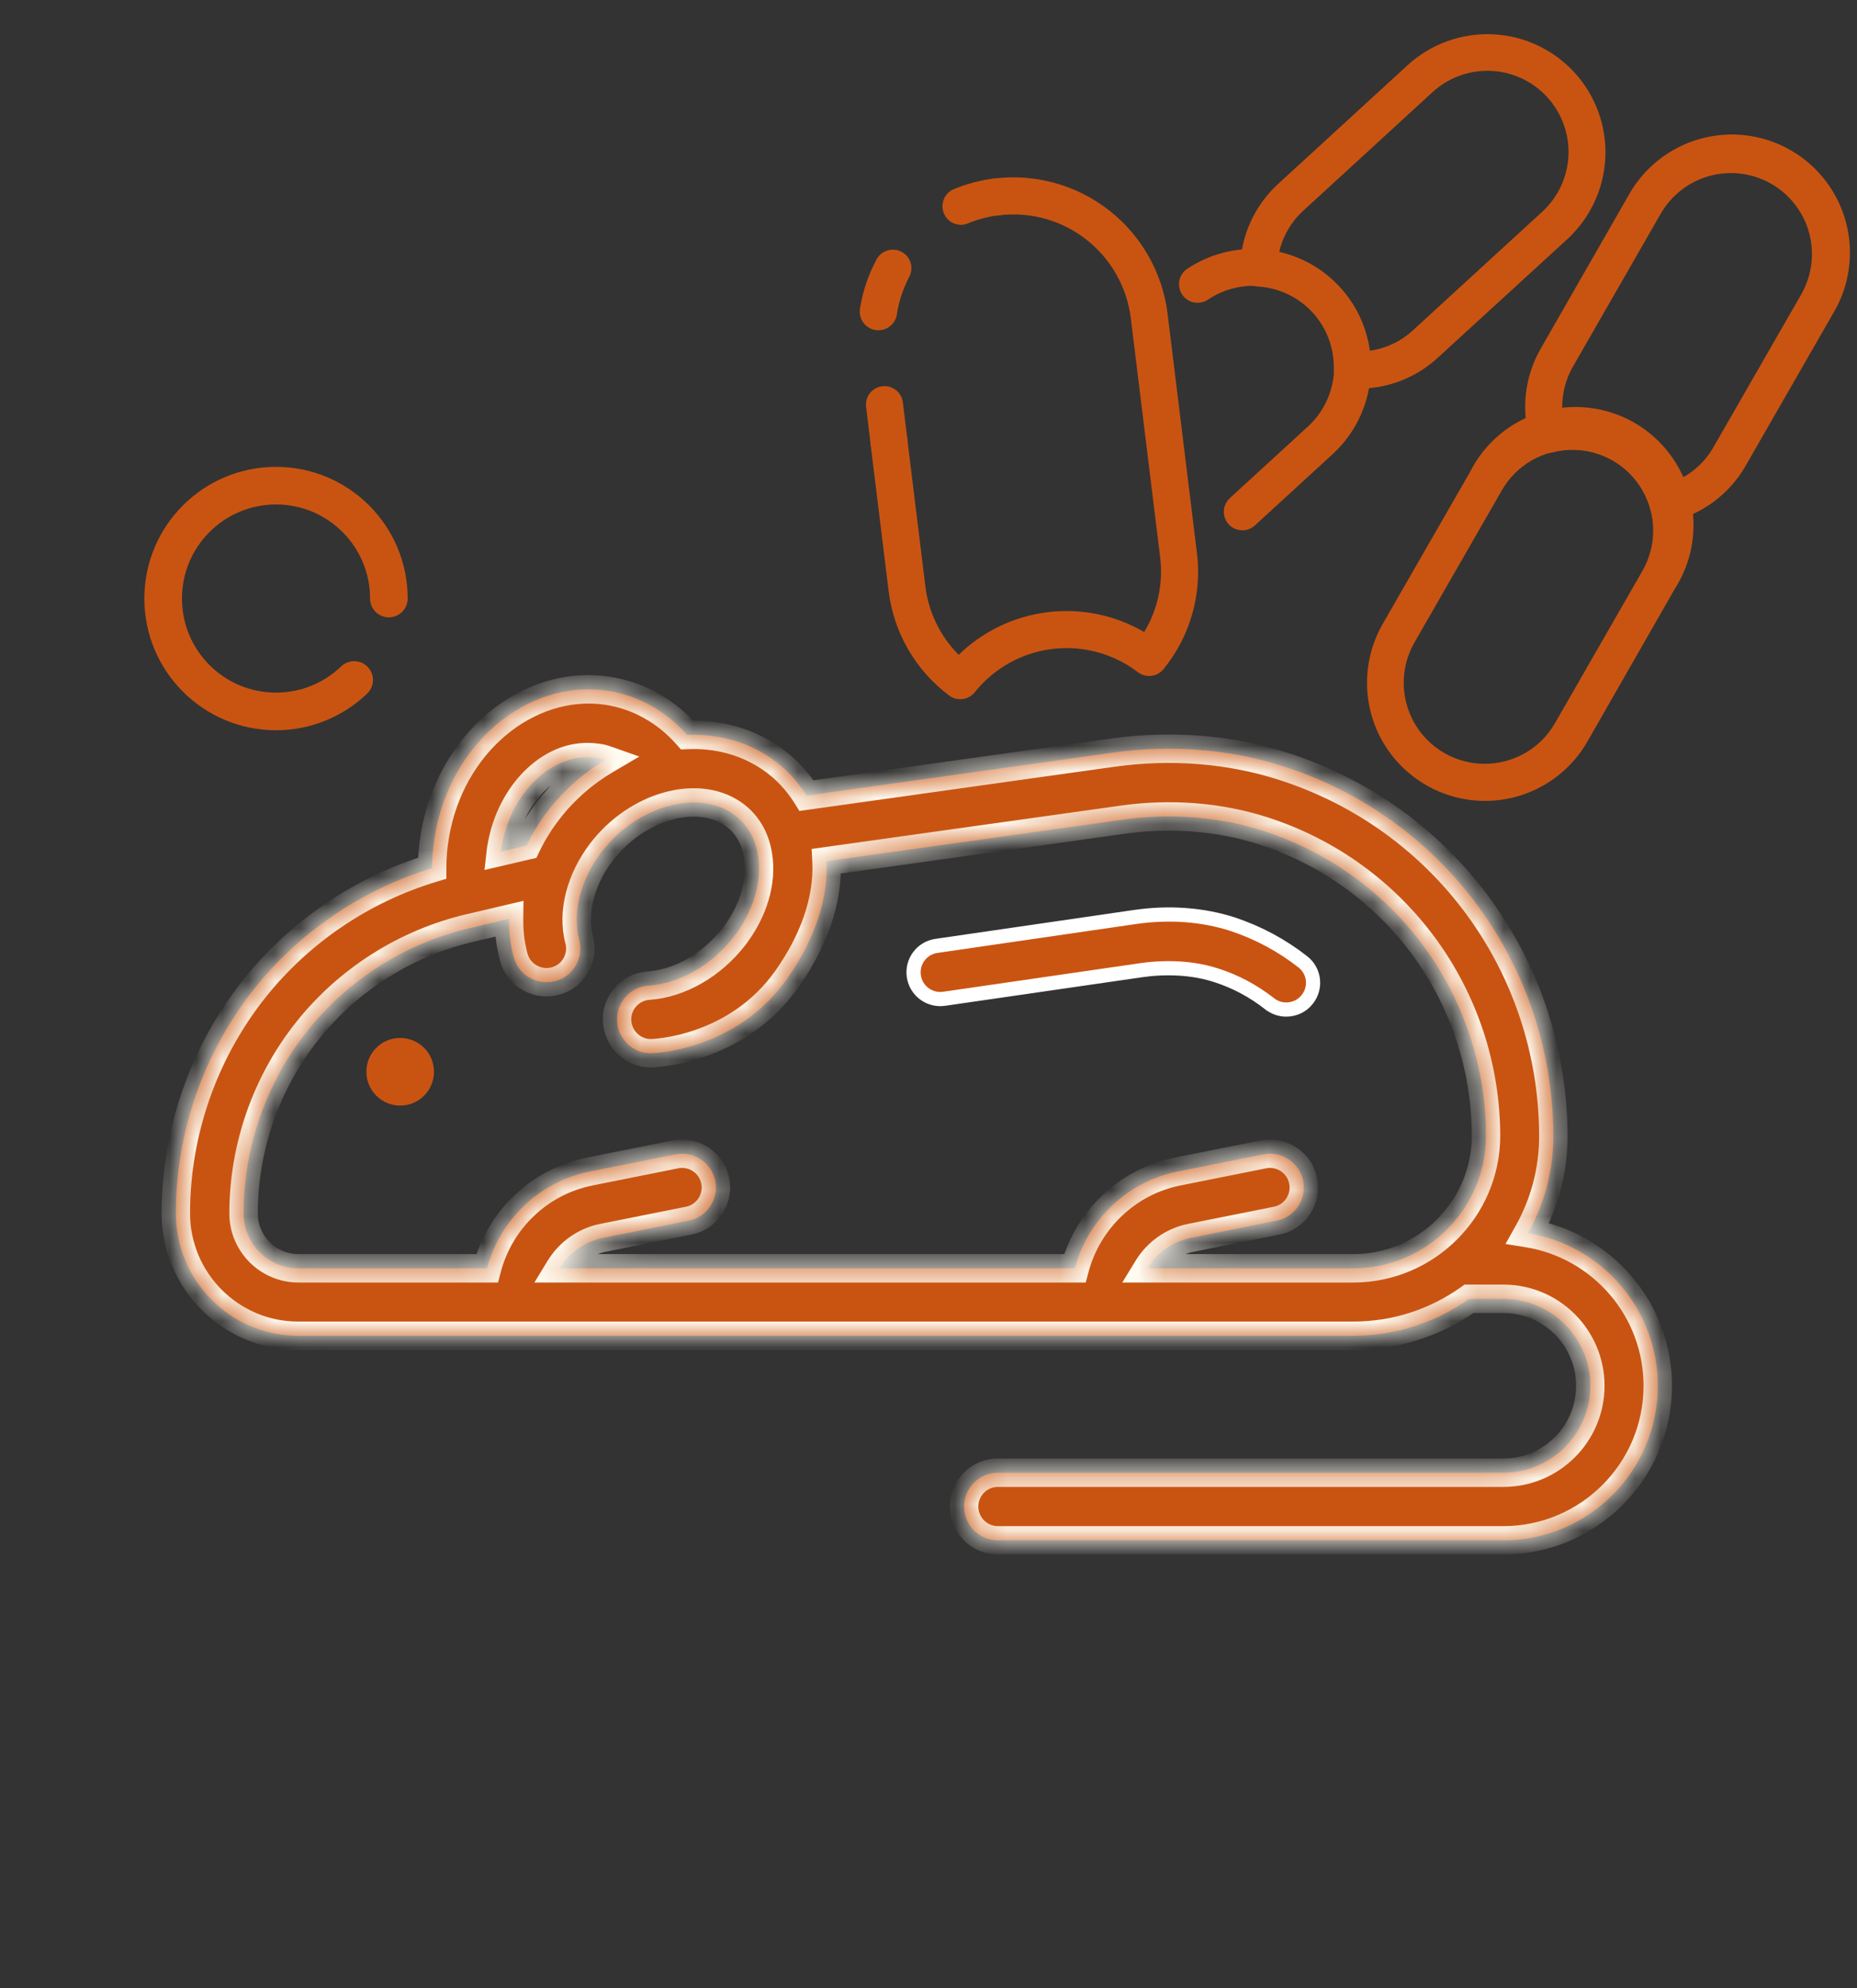 <svg width="71" height="76" viewBox="0 0 71 76" fill="none" xmlns="http://www.w3.org/2000/svg">
<rect x="0" y="0" width="71" height="76" fill="#333333" stroke="none"/>
<path d="M49.816 36.773L49.816 36.773C50.258 37.119 50.334 37.763 49.981 38.205L49.98 38.207C49.78 38.462 49.486 38.593 49.175 38.593C48.954 38.593 48.734 38.523 48.541 38.371L48.54 38.371C47.931 37.894 47.246 37.521 46.494 37.282C45.929 37.1 45.322 37.014 44.68 37.014C44.356 37.014 44.032 37.034 43.7 37.08L43.698 37.08L36.096 38.182C36.095 38.182 36.095 38.182 36.095 38.182C35.537 38.262 35.019 37.875 34.939 37.317C34.858 36.758 35.245 36.24 35.804 36.16L35.804 36.16L43.419 35.052C43.419 35.052 43.419 35.052 43.419 35.052C44.725 34.866 45.994 34.966 47.123 35.328C48.106 35.656 49.008 36.138 49.816 36.773Z" fill="#C95412" stroke="white" stroke-width="0.543"/>
<mask id="path-2-inside-1_1430_36" fill="white">
<path fill-rule="evenodd" clip-rule="evenodd" d="M58.416 47.143C61.23 47.595 63.383 50.04 63.383 52.976C63.383 56.236 60.734 58.885 57.473 58.885H38.154C37.441 58.885 36.861 58.306 36.861 57.592C36.861 56.879 37.441 56.3 38.154 56.3H57.48C59.314 56.3 60.804 54.81 60.804 52.976C60.804 51.142 59.314 49.652 57.48 49.652H56.168C54.914 50.543 53.385 51.065 51.736 51.065H11.403C8.824 51.065 6.723 48.964 6.723 46.385C6.723 43.284 7.786 40.24 9.709 37.814C11.454 35.617 13.848 34 16.523 33.191C16.523 32.784 16.554 32.376 16.625 31.962C17.198 28.447 20.152 25.957 23.209 26.403C24.393 26.581 25.456 27.174 26.272 28.097C27.437 28.046 28.538 28.345 29.455 28.969C30.016 29.351 30.481 29.842 30.837 30.415L42.547 28.772C44.776 28.46 47.03 28.638 49.062 29.294C55.219 31.262 59.365 36.935 59.39 43.399C59.397 44.761 59.04 46.035 58.416 47.143ZM56.816 43.411C56.816 46.206 54.536 48.486 51.741 48.486H43.877C44.233 47.9 44.825 47.461 45.532 47.321L48.812 46.665C49.512 46.525 49.964 45.843 49.824 45.143C49.684 44.442 49.003 43.99 48.302 44.13L45.023 44.786C43.087 45.175 41.584 46.645 41.094 48.486H21.399C21.755 47.9 22.347 47.461 23.054 47.321L26.334 46.665C27.034 46.525 27.486 45.843 27.346 45.143C27.206 44.442 26.525 43.99 25.824 44.13L22.545 44.786C20.609 45.175 19.106 46.645 18.622 48.486H11.408C10.255 48.486 9.313 47.543 9.313 46.391C9.313 43.876 10.172 41.398 11.739 39.425C13.305 37.45 15.515 36.05 17.973 35.477L19.463 35.126C19.456 35.623 19.514 36.113 19.641 36.584C19.82 37.272 20.526 37.686 21.22 37.508C21.914 37.33 22.328 36.623 22.144 35.929C21.87 34.878 22.195 33.617 23.01 32.554C24.34 30.828 26.627 30.166 28.008 31.102C28.677 31.554 28.906 32.223 28.983 32.707C29.142 33.713 28.804 34.84 28.059 35.808C27.219 36.89 25.996 37.597 24.793 37.68C24.079 37.731 23.545 38.348 23.596 39.062C23.646 39.743 24.213 40.265 24.882 40.265C24.914 40.265 28.148 40.201 30.11 37.393C31.084 35.999 31.676 34.445 31.6 32.923L42.915 31.337C44.762 31.076 46.615 31.223 48.283 31.758C53.365 33.388 56.797 38.075 56.816 43.411ZM23.161 29.046C23.053 29.008 22.945 28.982 22.83 28.969C21.168 28.721 19.525 30.256 19.175 32.389C19.162 32.446 19.156 32.497 19.15 32.554L20.13 32.325C20.353 31.86 20.633 31.408 20.958 30.988C21.569 30.192 22.327 29.536 23.161 29.046Z"/>
</mask>
<path fill-rule="evenodd" clip-rule="evenodd" d="M58.416 47.143C61.23 47.595 63.383 50.04 63.383 52.976C63.383 56.236 60.734 58.885 57.473 58.885H38.154C37.441 58.885 36.861 58.306 36.861 57.592C36.861 56.879 37.441 56.3 38.154 56.3H57.48C59.314 56.3 60.804 54.81 60.804 52.976C60.804 51.142 59.314 49.652 57.48 49.652H56.168C54.914 50.543 53.385 51.065 51.736 51.065H11.403C8.824 51.065 6.723 48.964 6.723 46.385C6.723 43.284 7.786 40.24 9.709 37.814C11.454 35.617 13.848 34 16.523 33.191C16.523 32.784 16.554 32.376 16.625 31.962C17.198 28.447 20.152 25.957 23.209 26.403C24.393 26.581 25.456 27.174 26.272 28.097C27.437 28.046 28.538 28.345 29.455 28.969C30.016 29.351 30.481 29.842 30.837 30.415L42.547 28.772C44.776 28.46 47.03 28.638 49.062 29.294C55.219 31.262 59.365 36.935 59.39 43.399C59.397 44.761 59.04 46.035 58.416 47.143ZM56.816 43.411C56.816 46.206 54.536 48.486 51.741 48.486H43.877C44.233 47.9 44.825 47.461 45.532 47.321L48.812 46.665C49.512 46.525 49.964 45.843 49.824 45.143C49.684 44.442 49.003 43.99 48.302 44.13L45.023 44.786C43.087 45.175 41.584 46.645 41.094 48.486H21.399C21.755 47.9 22.347 47.461 23.054 47.321L26.334 46.665C27.034 46.525 27.486 45.843 27.346 45.143C27.206 44.442 26.525 43.99 25.824 44.13L22.545 44.786C20.609 45.175 19.106 46.645 18.622 48.486H11.408C10.255 48.486 9.313 47.543 9.313 46.391C9.313 43.876 10.172 41.398 11.739 39.425C13.305 37.45 15.515 36.05 17.973 35.477L19.463 35.126C19.456 35.623 19.514 36.113 19.641 36.584C19.82 37.272 20.526 37.686 21.22 37.508C21.914 37.33 22.328 36.623 22.144 35.929C21.87 34.878 22.195 33.617 23.01 32.554C24.34 30.828 26.627 30.166 28.008 31.102C28.677 31.554 28.906 32.223 28.983 32.707C29.142 33.713 28.804 34.84 28.059 35.808C27.219 36.89 25.996 37.597 24.793 37.68C24.079 37.731 23.545 38.348 23.596 39.062C23.646 39.743 24.213 40.265 24.882 40.265C24.914 40.265 28.148 40.201 30.11 37.393C31.084 35.999 31.676 34.445 31.6 32.923L42.915 31.337C44.762 31.076 46.615 31.223 48.283 31.758C53.365 33.388 56.797 38.075 56.816 43.411ZM23.161 29.046C23.053 29.008 22.945 28.982 22.83 28.969C21.168 28.721 19.525 30.256 19.175 32.389C19.162 32.446 19.156 32.497 19.15 32.554L20.13 32.325C20.353 31.86 20.633 31.408 20.958 30.988C21.569 30.192 22.327 29.536 23.161 29.046Z" fill="#C95412"/>
<path d="M58.416 47.143L57.942 46.876L57.56 47.556L58.33 47.679L58.416 47.143ZM56.168 49.652V49.108H55.995L55.853 49.209L56.168 49.652ZM9.709 37.814L9.284 37.476L9.283 37.477L9.709 37.814ZM16.523 33.191L16.68 33.711L17.066 33.595V33.191H16.523ZM16.625 31.962L17.16 32.053L17.161 32.05L16.625 31.962ZM23.209 26.403L23.29 25.866L23.287 25.866L23.209 26.403ZM26.272 28.097L25.864 28.457L26.036 28.651L26.295 28.64L26.272 28.097ZM29.455 28.969L29.762 28.52L29.761 28.52L29.455 28.969ZM30.837 30.415L30.376 30.702L30.563 31.002L30.913 30.953L30.837 30.415ZM42.547 28.772L42.472 28.234L42.472 28.234L42.547 28.772ZM49.062 29.294L48.895 29.811L48.896 29.812L49.062 29.294ZM59.39 43.399L58.847 43.401V43.401L59.39 43.399ZM56.816 43.411H57.359L57.359 43.409L56.816 43.411ZM43.877 48.486L43.413 48.203L42.91 49.029H43.877V48.486ZM45.532 47.321L45.638 47.853L45.639 47.853L45.532 47.321ZM48.812 46.665L48.918 47.197H48.918L48.812 46.665ZM49.824 45.143L50.357 45.036V45.036L49.824 45.143ZM48.302 44.13L48.196 43.597L48.302 44.13ZM45.023 44.786L44.916 44.253L44.916 44.253L45.023 44.786ZM41.094 48.486V49.029H41.512L41.619 48.626L41.094 48.486ZM21.399 48.486L20.934 48.203L20.432 49.029H21.399V48.486ZM23.054 47.321L23.16 47.853L23.161 47.853L23.054 47.321ZM26.334 46.665L26.44 47.197L26.334 46.665ZM27.346 45.143L26.813 45.249L27.346 45.143ZM25.824 44.13L25.718 43.597L25.824 44.13ZM22.545 44.786L22.438 44.253L22.438 44.253L22.545 44.786ZM18.622 48.486V49.029H19.041L19.148 48.624L18.622 48.486ZM11.739 39.425L11.313 39.087L11.739 39.425ZM17.973 35.477L18.096 36.006L18.097 36.005L17.973 35.477ZM19.463 35.126L20.006 35.133L20.015 34.438L19.338 34.597L19.463 35.126ZM19.641 36.584L20.167 36.448L20.166 36.443L19.641 36.584ZM21.22 37.508L21.085 36.982L21.22 37.508ZM22.144 35.929L21.618 36.066L21.619 36.068L22.144 35.929ZM23.01 32.554L22.579 32.222L22.578 32.223L23.01 32.554ZM28.008 31.102L27.704 31.552L27.704 31.552L28.008 31.102ZM28.983 32.707L28.446 32.791L28.446 32.791L28.983 32.707ZM28.059 35.808L28.488 36.141L28.49 36.139L28.059 35.808ZM24.793 37.68L24.755 37.138L24.754 37.138L24.793 37.68ZM23.596 39.062L23.053 39.1L23.054 39.102L23.596 39.062ZM30.11 37.393L29.664 37.082L29.664 37.082L30.11 37.393ZM31.6 32.923L31.524 32.385L31.032 32.454L31.057 32.95L31.6 32.923ZM42.915 31.337L42.991 31.876L42.991 31.876L42.915 31.337ZM48.283 31.758L48.449 31.24L48.449 31.24L48.283 31.758ZM22.83 28.969L22.75 29.507L22.76 29.508L22.77 29.509L22.83 28.969ZM23.161 29.046L23.437 29.514L24.444 28.922L23.342 28.533L23.161 29.046ZM19.175 32.389L19.706 32.507L19.709 32.492L19.711 32.477L19.175 32.389ZM19.15 32.554L18.61 32.494L18.525 33.258L19.273 33.084L19.15 32.554ZM20.13 32.325L20.254 32.854L20.508 32.795L20.62 32.56L20.13 32.325ZM20.958 30.988L21.388 31.32L21.389 31.319L20.958 30.988ZM63.926 52.976C63.926 49.769 61.576 47.1 58.502 46.606L58.33 47.679C60.885 48.09 62.839 50.311 62.839 52.976H63.926ZM57.473 59.428C61.034 59.428 63.926 56.536 63.926 52.976H62.839C62.839 55.936 60.434 58.342 57.473 58.342V59.428ZM38.154 59.428H57.473V58.342H38.154V59.428ZM36.318 57.592C36.318 58.606 37.14 59.428 38.154 59.428V58.342C37.741 58.342 37.404 58.005 37.404 57.592H36.318ZM38.154 55.756C37.14 55.756 36.318 56.579 36.318 57.592H37.404C37.404 57.179 37.741 56.843 38.154 56.843V55.756ZM57.48 55.756H38.154V56.843H57.48V55.756ZM60.26 52.976C60.26 54.51 59.014 55.756 57.48 55.756V56.843C59.614 56.843 61.347 55.11 61.347 52.976H60.26ZM57.48 50.195C59.014 50.195 60.26 51.442 60.26 52.976H61.347C61.347 50.842 59.614 49.108 57.48 49.108V50.195ZM56.168 50.195H57.48V49.108H56.168V50.195ZM51.736 51.609C53.502 51.609 55.14 51.049 56.483 50.095L55.853 49.209C54.688 50.037 53.269 50.522 51.736 50.522V51.609ZM11.403 51.609H51.736V50.522H11.403V51.609ZM6.179 46.385C6.179 49.264 8.524 51.609 11.403 51.609V50.522C9.124 50.522 7.266 48.664 7.266 46.385H6.179ZM9.283 37.477C7.284 39.998 6.179 43.161 6.179 46.385H7.266C7.266 43.407 8.288 40.482 10.135 38.152L9.283 37.477ZM16.365 32.671C13.586 33.512 11.098 35.192 9.284 37.476L10.135 38.152C11.81 36.042 14.111 34.488 16.68 33.711L16.365 32.671ZM16.089 31.872C16.013 32.317 15.979 32.755 15.979 33.191H17.066C17.066 32.812 17.096 32.435 17.16 32.053L16.089 31.872ZM23.287 25.866C19.871 25.367 16.697 28.138 16.088 31.875L17.161 32.05C17.698 28.756 20.434 26.548 23.13 26.941L23.287 25.866ZM26.679 27.737C25.783 26.723 24.606 26.064 23.29 25.866L23.128 26.941C24.18 27.099 25.13 27.625 25.864 28.457L26.679 27.737ZM29.761 28.52C28.741 27.826 27.522 27.498 26.248 27.554L26.295 28.64C27.351 28.594 28.336 28.865 29.15 29.419L29.761 28.52ZM31.299 30.128C30.903 29.492 30.386 28.946 29.762 28.52L29.149 29.418C29.646 29.757 30.058 30.191 30.376 30.702L31.299 30.128ZM42.472 28.234L30.762 29.877L30.913 30.953L42.623 29.31L42.472 28.234ZM49.229 28.777C47.114 28.094 44.777 27.911 42.472 28.234L42.623 29.31C44.775 29.009 46.946 29.182 48.895 29.811L49.229 28.777ZM59.934 43.397C59.907 36.699 55.61 30.816 49.227 28.776L48.896 29.812C54.829 31.707 58.822 37.172 58.847 43.401L59.934 43.397ZM58.889 47.41C59.558 46.223 59.94 44.857 59.934 43.396L58.847 43.401C58.853 44.666 58.522 45.847 57.942 46.876L58.889 47.41ZM51.741 49.029C54.836 49.029 57.359 46.506 57.359 43.411H56.273C56.273 45.906 54.236 47.942 51.741 47.942V49.029ZM43.877 49.029H51.741V47.942H43.877V49.029ZM45.427 46.788C44.563 46.959 43.844 47.494 43.413 48.203L44.341 48.768C44.623 48.306 45.088 47.962 45.638 47.853L45.427 46.788ZM48.705 46.132L45.426 46.788L45.639 47.853L48.918 47.197L48.705 46.132ZM49.291 45.249C49.373 45.657 49.11 46.051 48.705 46.132L48.918 47.197C49.914 46.998 50.556 46.03 50.357 45.036L49.291 45.249ZM48.409 44.663C48.816 44.582 49.21 44.844 49.291 45.249L50.357 45.036C50.158 44.04 49.189 43.399 48.196 43.597L48.409 44.663ZM45.13 45.319L48.409 44.663L48.196 43.597L44.916 44.253L45.13 45.319ZM41.619 48.626C42.058 46.98 43.402 45.666 45.13 45.319L44.916 44.253C42.772 44.684 41.111 46.311 40.569 48.346L41.619 48.626ZM21.399 49.029H41.094V47.942H21.399V49.029ZM22.949 46.788C22.085 46.959 21.366 47.494 20.934 48.203L21.863 48.768C22.145 48.306 22.61 47.962 23.16 47.853L22.949 46.788ZM26.227 46.132L22.948 46.788L23.161 47.853L26.44 47.197L26.227 46.132ZM26.813 45.249C26.895 45.657 26.632 46.051 26.227 46.132L26.44 47.197C27.436 46.998 28.078 46.03 27.879 45.036L26.813 45.249ZM25.931 44.663C26.338 44.582 26.732 44.844 26.813 45.249L27.879 45.036C27.68 44.04 26.711 43.399 25.718 43.597L25.931 44.663ZM22.651 45.319L25.931 44.663L25.718 43.597L22.438 44.253L22.651 45.319ZM19.148 48.624C19.58 46.98 20.924 45.666 22.652 45.319L22.438 44.253C20.294 44.684 18.632 46.311 18.097 48.348L19.148 48.624ZM11.408 49.029H18.622V47.942H11.408V49.029ZM8.769 46.391C8.769 47.843 9.955 49.029 11.408 49.029V47.942C10.555 47.942 9.856 47.243 9.856 46.391H8.769ZM11.313 39.087C9.67 41.157 8.769 43.753 8.769 46.391H9.856C9.856 43.998 10.675 41.64 12.165 39.762L11.313 39.087ZM17.849 34.947C15.272 35.548 12.956 37.017 11.313 39.087L12.165 39.762C13.655 37.884 15.758 36.551 18.096 36.006L17.849 34.947ZM19.338 34.597L17.849 34.948L18.097 36.005L19.587 35.655L19.338 34.597ZM20.166 36.443C20.052 36.024 20 35.584 20.006 35.133L18.919 35.119C18.913 35.662 18.975 36.203 19.117 36.726L20.166 36.443ZM21.085 36.982C20.678 37.086 20.269 36.842 20.167 36.448L19.115 36.721C19.37 37.702 20.375 38.286 21.356 38.034L21.085 36.982ZM21.619 36.068C21.726 36.471 21.486 36.879 21.085 36.982L21.356 38.034C22.342 37.781 22.931 36.774 22.669 35.789L21.619 36.068ZM22.578 32.223C21.688 33.385 21.292 34.815 21.618 36.066L22.669 35.792C22.448 34.941 22.701 33.85 23.441 32.884L22.578 32.223ZM28.313 30.652C27.453 30.069 26.357 30.012 25.338 30.308C24.315 30.605 23.314 31.27 22.579 32.222L23.44 32.886C24.036 32.112 24.844 31.583 25.641 31.352C26.444 31.119 27.182 31.199 27.704 31.552L28.313 30.652ZM29.519 32.622C29.43 32.057 29.153 31.22 28.313 30.652L27.704 31.552C28.201 31.888 28.382 32.389 28.446 32.791L29.519 32.622ZM28.49 36.139C29.306 35.079 29.707 33.805 29.519 32.622L28.446 32.791C28.577 33.62 28.303 34.6 27.629 35.476L28.49 36.139ZM24.83 38.222C26.212 38.127 27.569 37.325 28.488 36.141L27.63 35.474C26.869 36.455 25.78 37.067 24.755 37.138L24.83 38.222ZM24.137 39.023C24.108 38.609 24.418 38.251 24.831 38.222L24.754 37.138C23.741 37.21 22.981 38.088 23.053 39.1L24.137 39.023ZM24.882 39.722C24.499 39.722 24.167 39.42 24.137 39.021L23.054 39.102C23.126 40.065 23.927 40.809 24.882 40.809V39.722ZM29.664 37.082C27.863 39.661 24.872 39.722 24.882 39.722V40.809C24.955 40.809 28.433 40.742 30.555 37.704L29.664 37.082ZM31.057 32.95C31.125 34.314 30.595 35.751 29.664 37.082L30.555 37.704C31.573 36.247 32.227 34.576 32.142 32.896L31.057 32.95ZM42.84 30.799L31.524 32.385L31.675 33.461L42.991 31.876L42.84 30.799ZM48.449 31.24C46.698 30.679 44.762 30.528 42.839 30.799L42.991 31.876C44.762 31.625 46.532 31.767 48.117 32.275L48.449 31.24ZM57.359 43.409C57.339 37.837 53.755 32.942 48.449 31.24L48.117 32.275C52.974 33.833 56.254 38.312 56.273 43.413L57.359 43.409ZM22.77 29.509C22.841 29.517 22.909 29.533 22.98 29.558L23.342 28.533C23.197 28.482 23.048 28.447 22.89 28.429L22.77 29.509ZM19.711 32.477C20.035 30.507 21.497 29.32 22.75 29.507L22.91 28.432C20.84 28.122 19.016 30.004 18.639 32.301L19.711 32.477ZM19.69 32.614C19.696 32.561 19.7 32.534 19.706 32.507L18.645 32.271C18.625 32.358 18.616 32.433 18.61 32.494L19.69 32.614ZM20.007 31.796L19.026 32.025L19.273 33.084L20.254 32.854L20.007 31.796ZM20.528 30.656C20.181 31.105 19.88 31.59 19.64 32.09L20.62 32.56C20.826 32.131 21.086 31.711 21.388 31.32L20.528 30.656ZM22.886 28.577C21.994 29.102 21.183 29.804 20.527 30.657L21.389 31.319C21.956 30.58 22.66 29.97 23.437 29.514L22.886 28.577Z" fill="#FFFCF2" mask="url(#path-2-inside-1_1430_36)"/>
<path d="M15.3 39.68C16.014 39.68 16.593 40.259 16.593 40.972C16.593 41.685 16.014 42.265 15.3 42.265C14.587 42.265 14.008 41.685 14.008 40.972C14.008 40.253 14.587 39.68 15.3 39.68Z" fill="#C95412"/>
<path d="M36.82 8.592C36.651 8.61 36.481 8.566 36.341 8.47C36.201 8.373 36.1 8.229 36.057 8.065C36.014 7.9 36.032 7.726 36.106 7.573C36.181 7.42 36.308 7.299 36.465 7.232C36.961 7.026 37.483 6.888 38.017 6.822C38.204 6.799 38.392 6.851 38.539 6.967C38.688 7.083 38.784 7.252 38.806 7.439C38.829 7.625 38.777 7.813 38.661 7.961C38.546 8.109 38.376 8.205 38.19 8.228C37.783 8.278 37.385 8.383 37.007 8.54C36.947 8.564 36.884 8.582 36.82 8.592Z" fill="#C95412"/>
<path d="M33.667 12.62C33.602 12.629 33.537 12.628 33.472 12.618C33.287 12.589 33.121 12.488 33.01 12.337C32.899 12.186 32.852 11.998 32.879 11.812C32.982 11.143 33.2 10.497 33.523 9.902C33.615 9.741 33.765 9.623 33.943 9.572C34.121 9.521 34.312 9.541 34.475 9.629C34.638 9.717 34.76 9.865 34.815 10.042C34.87 10.219 34.853 10.41 34.769 10.575C34.527 11.028 34.365 11.52 34.289 12.028C34.264 12.181 34.19 12.322 34.078 12.428C33.965 12.535 33.822 12.603 33.667 12.62Z" fill="#C95412"/>
<path d="M34.076 17.58C33.889 17.603 33.701 17.551 33.553 17.435C33.405 17.32 33.309 17.15 33.286 16.963L33.114 15.555C33.091 15.369 33.143 15.181 33.258 15.033C33.374 14.885 33.544 14.789 33.73 14.766C33.917 14.743 34.105 14.795 34.253 14.911C34.401 15.026 34.497 15.196 34.52 15.383L34.692 16.791C34.715 16.977 34.663 17.165 34.547 17.313C34.432 17.461 34.262 17.557 34.076 17.58Z" fill="#C95412"/>
<path d="M36.798 26.725C36.614 26.748 36.429 26.697 36.282 26.584C35.648 26.107 35.116 25.507 34.719 24.82C34.322 24.132 34.069 23.371 33.974 22.583L33.283 16.959C33.261 16.773 33.313 16.585 33.428 16.437C33.544 16.288 33.714 16.192 33.9 16.17C34.087 16.147 34.275 16.199 34.423 16.315C34.571 16.43 34.667 16.6 34.69 16.787L35.38 22.411C35.5 23.402 35.948 24.325 36.654 25.032C37.579 24.132 38.773 23.56 40.054 23.403C41.335 23.246 42.632 23.512 43.747 24.162C44.263 23.306 44.478 22.302 44.357 21.309L43.235 12.164C43.087 10.975 42.474 9.893 41.53 9.155C40.586 8.418 39.388 8.085 38.198 8.23C38.012 8.252 37.824 8.2 37.676 8.085C37.528 7.969 37.432 7.799 37.409 7.613C37.386 7.426 37.438 7.238 37.554 7.09C37.67 6.942 37.839 6.846 38.026 6.823C39.588 6.633 41.162 7.07 42.402 8.039C43.642 9.008 44.448 10.429 44.641 11.991L45.763 21.137C45.861 21.925 45.798 22.724 45.579 23.488C45.36 24.251 44.989 24.962 44.487 25.577C44.372 25.721 44.205 25.815 44.022 25.837C43.839 25.86 43.654 25.81 43.507 25.698C42.574 24.985 41.398 24.666 40.232 24.809C39.066 24.952 38.003 25.546 37.269 26.463C37.153 26.609 36.983 26.703 36.798 26.725Z" fill="#C95412"/>
<path d="M47.501 20.273C47.358 20.274 47.218 20.231 47.1 20.151C46.982 20.07 46.891 19.956 46.839 19.822C46.787 19.689 46.777 19.543 46.809 19.404C46.842 19.265 46.916 19.139 47.021 19.042L49.996 16.316C50.577 15.788 50.935 15.059 50.999 14.277C51.063 13.495 50.828 12.717 50.341 12.102C49.854 11.487 49.151 11.079 48.375 10.962C47.599 10.845 46.808 11.027 46.16 11.471C46.005 11.566 45.819 11.598 45.64 11.56C45.462 11.522 45.305 11.417 45.202 11.266C45.099 11.115 45.058 10.93 45.087 10.75C45.117 10.57 45.215 10.408 45.361 10.298C46.304 9.657 47.455 9.396 48.583 9.569C49.711 9.742 50.731 10.335 51.44 11.229C52.148 12.124 52.491 13.253 52.401 14.39C52.311 15.527 51.794 16.588 50.953 17.36L47.978 20.088C47.848 20.208 47.678 20.274 47.501 20.273Z" fill="#C95412"/>
<path d="M51.934 14.857C51.845 14.857 51.753 14.857 51.662 14.857C51.478 14.847 51.305 14.765 51.181 14.629C51.056 14.493 50.989 14.314 50.995 14.129C51.021 13.324 50.731 12.541 50.187 11.948C49.642 11.354 48.887 10.997 48.083 10.954C47.899 10.943 47.727 10.861 47.602 10.725C47.477 10.589 47.411 10.41 47.416 10.226C47.43 9.622 47.566 9.027 47.817 8.477C48.067 7.927 48.426 7.434 48.872 7.027L53.817 2.493C54.7 1.684 55.867 1.259 57.063 1.31C58.26 1.362 59.386 1.887 60.195 2.769C61.005 3.651 61.43 4.819 61.378 6.015C61.327 7.211 60.802 8.338 59.92 9.147L54.974 13.674C54.147 14.438 53.061 14.861 51.934 14.857ZM48.909 9.635C49.802 9.837 50.612 10.306 51.23 10.98C51.849 11.654 52.246 12.501 52.37 13.408C52.986 13.323 53.561 13.052 54.018 12.63L58.963 8.097C59.57 7.541 59.931 6.767 59.968 5.946C60.004 5.124 59.712 4.321 59.157 3.714C58.601 3.107 57.828 2.746 57.006 2.709C56.184 2.673 55.381 2.964 54.774 3.52L49.831 8.053C49.37 8.474 49.048 9.026 48.909 9.635Z" fill="#C95412"/>
<path d="M56.768 30.617C55.978 30.615 55.203 30.406 54.519 30.01C53.836 29.614 53.268 29.047 52.872 28.363C52.477 27.679 52.268 26.904 52.266 26.114C52.264 25.324 52.469 24.547 52.861 23.861L56.204 18.044C56.479 17.496 56.864 17.01 57.334 16.616C57.803 16.221 58.349 15.927 58.936 15.75C59.524 15.573 60.141 15.518 60.751 15.588C61.36 15.658 61.949 15.851 62.481 16.156C63.013 16.462 63.478 16.872 63.846 17.363C64.214 17.853 64.479 18.414 64.623 19.01C64.767 19.606 64.789 20.226 64.686 20.831C64.583 21.435 64.357 22.013 64.024 22.527L60.691 28.351C60.295 29.041 59.723 29.613 59.034 30.012C58.346 30.41 57.564 30.619 56.768 30.617ZM60.125 17.188C59.577 17.185 59.038 17.328 58.564 17.6C58.089 17.873 57.695 18.267 57.422 18.742L54.081 24.559C53.672 25.271 53.562 26.117 53.777 26.91C53.991 27.703 54.512 28.379 55.224 28.788C55.577 28.991 55.966 29.122 56.37 29.174C56.773 29.226 57.183 29.198 57.575 29.092C58.369 28.878 59.044 28.357 59.453 27.645L62.794 21.828C63.065 21.358 63.208 20.824 63.208 20.282C63.208 19.739 63.065 19.206 62.793 18.735C62.522 18.265 62.132 17.875 61.662 17.603C61.192 17.332 60.659 17.189 60.116 17.188H60.125Z" fill="#C95412"/>
<path d="M63.766 19.947C63.613 19.945 63.465 19.894 63.343 19.802C63.221 19.709 63.133 19.58 63.09 19.433C62.87 18.658 62.354 18.001 61.655 17.601C60.955 17.202 60.127 17.093 59.348 17.297C59.169 17.344 58.98 17.319 58.819 17.227C58.659 17.135 58.541 16.984 58.492 16.806C58.322 16.227 58.272 15.619 58.345 15.02C58.417 14.421 58.61 13.842 58.912 13.319L62.253 7.489C62.542 6.963 62.932 6.498 63.403 6.124C63.873 5.75 64.412 5.474 64.991 5.311C65.569 5.148 66.174 5.102 66.77 5.176C67.366 5.25 67.942 5.443 68.463 5.742C68.984 6.041 69.44 6.441 69.804 6.919C70.169 7.396 70.434 7.942 70.585 8.523C70.736 9.105 70.769 9.71 70.683 10.305C70.597 10.899 70.394 11.471 70.084 11.986L66.743 17.805C66.443 18.329 66.04 18.788 65.558 19.153C65.077 19.517 64.526 19.781 63.94 19.927C63.883 19.941 63.824 19.948 63.766 19.947ZM60.126 15.771C60.975 15.773 61.806 16.015 62.523 16.468C63.241 16.922 63.815 17.57 64.18 18.336C64.74 18.068 65.204 17.636 65.511 17.096L68.853 11.28C69.059 10.927 69.194 10.536 69.249 10.131C69.305 9.726 69.279 9.314 69.174 8.919C69.069 8.523 68.887 8.153 68.638 7.828C68.389 7.504 68.079 7.232 67.724 7.028C67.369 6.824 66.978 6.693 66.572 6.641C66.167 6.589 65.755 6.618 65.36 6.727C64.966 6.835 64.597 7.021 64.275 7.272C63.952 7.524 63.683 7.837 63.482 8.193L60.141 14.012C59.831 14.55 59.691 15.17 59.74 15.789C59.869 15.776 59.997 15.771 60.126 15.771Z" fill="#C95412"/>
<path d="M14.868 22.881C14.868 20.498 12.937 18.566 10.553 18.566C8.17 18.566 6.238 20.498 6.238 22.881C6.238 25.265 8.17 27.197 10.553 27.197C11.713 27.197 12.765 26.739 13.541 25.995" stroke="#C95412" stroke-width="1.438" stroke-linecap="round"/>
</svg>
